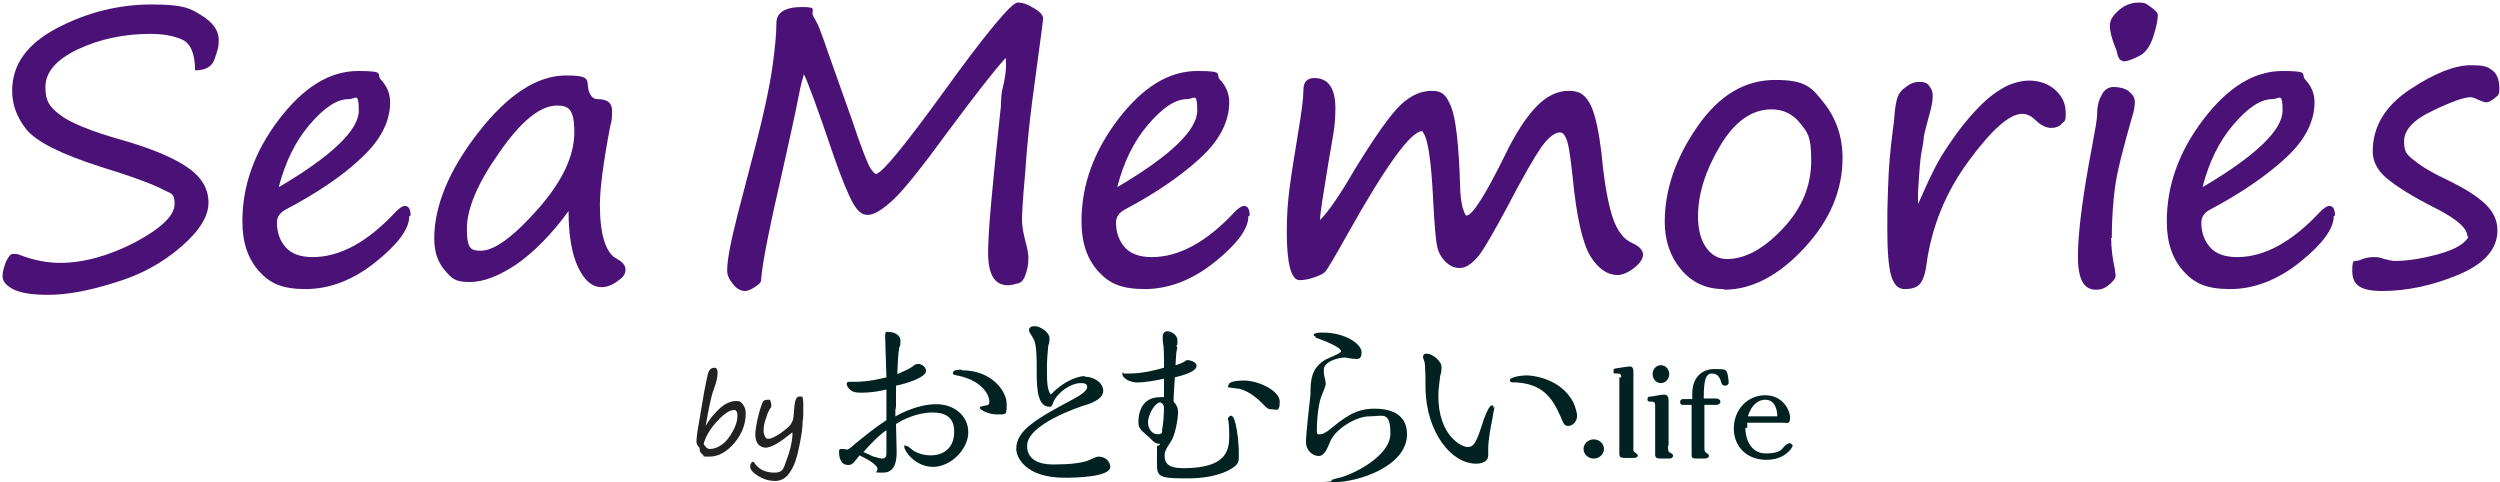 <?xml version="1.0" encoding="UTF-8"?>
<svg xmlns="http://www.w3.org/2000/svg" width="390.9" height="75.4" version="1.1" viewBox="0 0 390.9 75.4">
  <defs>
    <style>
      .cls-1 {
        fill: #4a1176;
      }

      .cls-2 {
        fill: #022222;
      }

      .cls-3 {
        fill: #222;
      }
    </style>
  </defs>
  <!-- Generator: Adobe Illustrator 28.7.1, SVG Export Plug-In . SVG Version: 1.2.0 Build 142)  -->
  <g>
    <g id="_レイヤー_1" data-name="レイヤー_1">
      <g>
        <path class="cls-1" d="M30.5,11c0-2.6-.7-4.2-2-4.8-1.3-.6-3-.9-5-.9-4.1,0-7.9.8-11.3,2.4-3.4,1.6-5.1,3.6-5.1,5.9s.7,3.1,2.2,4.3c1.5,1.2,4.8,2.6,9.8,4,4.9,1.4,8.3,2.9,10.4,4.4,2.1,1.5,3.1,3.3,3.1,5.4s-1.4,4.4-4.3,6.9c-2.9,2.5-6.3,4.4-10.4,5.6-4.1,1.3-7.5,1.9-10.3,1.9s-4.2-.3-5.4-.8c-1.2-.6-1.8-1.3-1.8-2.1s.2-1.3.5-2.2c.4-.8.7-1.3,1.1-1.3s.8,0,1.2.2c2.1.8,4.2,1.2,6.2,1.2,3.7,0,7.6-1.1,11.7-3.2,4.1-2.2,6.2-4.2,6.2-6s-.6-1.6-1.9-2.3-4.4-1.9-9.6-3.5c-6.3-2-10.2-4-11.7-5.9-1.5-1.9-2.2-3.9-2.2-6,0-4.1,2.3-7.3,7-9.8C13.7,1.9,18.6.7,23.7.7s6,.6,7.8,1.7,2.7,2.4,2.7,3.8-.2,1.6-.6,2.9c-.4,1.3-1.4,1.9-3.1,1.9Z"/>
        <path class="cls-1" d="M64,33.8c0,2-1.8,4.4-5.3,7.2-3.5,2.8-7.2,4.2-10.9,4.2s-5.6-.9-7.3-2.8c-1.7-1.9-2.6-4.4-2.6-7.8,0-5.6,1.9-10.9,5.7-15.9,3.8-5,7.9-7.6,12.4-7.6s2.7.5,3.6,1.4c.9,1,1.4,2.1,1.4,3.5,0,3-1.5,5.9-4.4,8.6-2.9,2.8-6.9,5.5-11.8,8.1-1,.5-1.5,1.2-1.5,2.1,0,1.6.5,2.9,1.4,3.9.9,1,2.3,1.5,4.2,1.5,4.2,0,8.5-2.3,12.9-7,.6-.6,1.1-1,1.5-1,.6,0,.9.5.9,1.5ZM43.7,29.2c8.3-4.9,12.4-8.9,12.4-11.9s-.5-1.8-1.6-1.8c-1.8,0-3.8,1.3-6.1,4s-3.8,5.9-4.8,9.7Z"/>
        <path class="cls-1" d="M88.9,33c-2.7,3.7-5.4,6.4-8.1,8.3-2.7,1.8-5.1,2.8-7.4,2.8s-2.8-.6-3.9-1.9c-1.1-1.3-1.6-2.9-1.6-4.9,0-5.1,2.3-10.7,6.9-16.6,4.6-5.9,9.2-8.9,13.7-8.9s2.9.9,3.7,2.8c.3.6.7.9,1.2.9,1.6,0,2.3.6,2.3,1.8s0,1.4-.3,2.5c-1.1,5.8-1.6,9.8-1.6,12.2,0,4.7.9,7.6,2.7,8.5.9.5,1.3,1,1.3,1.7s-.4,1.2-1.3,1.8c-.8.6-1.7.9-2.4.9-1.5,0-2.7-1-3.7-3.1-1-2.1-1.5-5-1.5-8.8ZM87.1,16.5c-2.6,0-5.6,2.4-9,7.3-3.4,4.8-5.1,8.8-5.1,12s.7,3.4,2.2,3.4c2.1,0,5.1-2.2,8.9-6.5s5.7-8.3,5.7-12-.9-4.2-2.8-4.2Z"/>
        <path class="cls-1" d="M157.2,9.1c-1.9,2.1-4.9,6-9,11.5-4,5.5-6.9,9.1-8.5,10.6s-3,2.4-4,2.4-1.6-.6-2.3-1.8-1.7-3.6-3-7.3c-2.5-7.4-4.1-11.7-4.7-12.9-.2.7-.5,1.7-.8,3.3-.6,3.2-1.5,7-2.5,11.6-2,8.7-3.2,14.5-3.4,17.3,0,.4-.4.7-1,1.1-.6.4-1.1.6-1.5.6-.7,0-1.4-.4-1.9-1.1-.6-.7-.9-1.4-.9-2.1,0-1.7.6-4.7,1.7-9l2.5-9.6c1.6-6.1,2.5-10.5,2.9-13.4.4-2.9.6-5.1.6-6.7s1.3-2.5,4-2.5,1.2.5,1.8,1.5c.6,1,1,1.9,1.2,2.6.3.7.6,1.6.9,2.5l3.9,11c1.5,4.5,2.5,7,2.9,7.6.4.6.7.9.9.9,1-.2,4.5-4.5,10.6-12.9,6.7-9.3,10.6-13.9,11.5-13.9s1.6.3,2.6.9,1.4,1.1,1.4,1.6-.6,4.5-1.7,12.9c-.4,3.1-.8,6.8-1.1,11.2-.4,4.3-.5,6.8-.5,7.3,0,1,.2,2.1.5,3.3.3,1.1.5,2,.5,2.6s0,1.3-.3,2.3-.6,1.6-1.3,1.8-1.2.3-1.6.3c-2.1,0-3.1-1.7-3.1-5.1s.7-10.8,2-22.9c0-1,.1-1.6.1-1.8s.1-.8.4-2c.2-1,.3-1.8.3-2.5s0-1.1-.1-1.3Z"/>
        <path class="cls-1" d="M195.2,33.8c0,2-1.8,4.4-5.3,7.2s-7.2,4.2-10.9,4.2-5.6-.9-7.3-2.8-2.6-4.4-2.6-7.8c0-5.6,1.9-10.9,5.7-15.9,3.8-5,7.9-7.6,12.4-7.6s2.7.5,3.6,1.4c.9,1,1.4,2.1,1.4,3.5,0,3-1.5,5.9-4.4,8.6s-6.9,5.5-11.8,8.1c-1,.5-1.5,1.2-1.5,2.1,0,1.6.5,2.9,1.4,3.9.9,1,2.3,1.5,4.2,1.5,4.2,0,8.5-2.3,12.9-7,.6-.6,1.1-1,1.5-1,.6,0,.9.5.9,1.5ZM174.8,29.2c8.3-4.9,12.4-8.9,12.4-11.9s-.5-1.8-1.6-1.8c-1.8,0-3.8,1.3-6.1,4s-3.8,5.9-4.8,9.7Z"/>
        <path class="cls-1" d="M222.4,20.5c-1.8,0-5.7,5.4-11.7,16.1-2,3.6-3.2,5.6-3.5,5.9s-.9.6-1.8.9c-.9.3-1.6.4-2.2.4-1.3,0-2-2.5-2-7.6s.6-8.1,1.8-15.6c.5-3,.8-5.2.8-6.5s.6-1.9,1.7-1.9c2.2,0,3.3,1.6,3.3,4.7s-.4,4.3-1.1,8.6c-.8,4.9-1.3,7.9-1.3,8.9,1.2-1.2,3-3.7,5.3-7.7,3.3-5.4,5.8-8.9,7.3-10.3,1.6-1.5,3.2-2.2,4.9-2.2s2.3.8,3,2.5,1.2,5.8,1.4,12.2c0,1.6.2,2.8.4,3.6.3.8.4,1.2.6,1.2.9,0,2.9-3.1,6-9.4,1.6-3.3,3.2-5.8,4.8-7.5,1.6-1.7,3.3-2.6,5.2-2.6s2.7.8,3.5,2.4c.7,1.6,1.2,4,1.6,7.3.3,3.2.7,6.2,1.4,8.9s1.7,4.4,3.4,5.2c1.1.5,1.7,1.1,1.7,1.8s-.5,1.4-1.4,2.1c-.9.7-1.8,1.1-2.6,1.1-1.6,0-3-1-4.2-2.9-1.2-1.9-2.2-6.1-2.8-12.4-.3-2.6-.5-4.4-.8-5.4-.3-1.1-.7-1.6-1.2-1.6-.8,0-1.8.8-2.9,2.3-1.1,1.6-2.9,4.7-5.4,9.5-2,3.7-3.4,6.2-4.4,7.5-1,1.2-2,1.9-2.9,1.9s-1.6-.3-2.3-1-1.1-1.5-1.3-2.4c-.2-.9-.4-3.3-.6-7-.3-6.2-.8-9.8-1.6-10.8Z"/>
        <path class="cls-1" d="M269.5,45.2c-2.7,0-4.9-1-6.6-3s-2.6-4.5-2.6-7.5c0-5,1.7-10,5.1-14.9s7.4-7.3,12.2-7.3,5.7,1.2,7.6,3.6,2.9,5.3,2.9,8.6c0,5.1-2,9.8-6,14.1s-8.2,6.5-12.5,6.5ZM265.5,33.8c0,2,.4,3.6,1.2,4.8.8,1.2,1.9,1.9,3.3,1.9,2.9,0,5.8-1.6,8.8-4.8s4.4-6.7,4.4-10.6-.6-4.4-1.7-5.8-2.6-2.2-4.5-2.2c-3.1,0-5.8,1.9-8.1,5.8-2.3,3.9-3.4,7.5-3.4,11Z"/>
        <path class="cls-1" d="M299.8,32.1c.2-.4.4-.8.7-1.5,1.3-3,2.5-5.4,3.7-7.2s2.3-3.4,3.7-5,2.6-2.8,3.7-3.6,2.1-1.4,3-1.7,1.8-.5,2.6-.5c1.7,0,3.1.5,4.2,1.5s1.6,2.2,1.6,3.6-.2,1.2-.6,1.6c-.4.5-1,.7-1.7.7s-1.6-.4-2.3-1.1c-.7-.7-1.4-1.1-2.2-1.1-2,0-4.8,2.5-8.4,7.4s-5.8,10.3-6.6,16.3c-.2,1.5-.6,2.5-1.1,3-.5.5-1.3.7-2.3.7s-1.7-.7-2.1-2.1-.6-3.8-.6-7.2,0-2.9.1-6.1c.1-3.7.4-6.7.7-8.9,0-.4.2-1.2.3-2.6.1-1.5.3-2.5.5-3.1s.6-1.1,1.3-1.6c.6-.5,1.3-.8,2.1-.8s1.3.2,1.6.7c.4.5.5,1,.5,1.5,0,.8-.2,1.8-.6,3.2-.4,1.5-.7,2.6-.8,3.2,0,.7-.2,1.4-.3,2.1-.2.8-.4,3-.6,6.6v1.1s0,.8,0,.8Z"/>
        <path class="cls-1" d="M330.1,37.2c0,1.5.2,3.2.6,5,0,.4.1.6.1.9,0,.4-.3.8-1,1.4s-1.3.8-2.1.8c-1.9,0-2.8-1.7-2.8-5.2s.7-9.3,2.2-17.1c.5-2.7.8-4.4.8-5,0-1.2.2-2.3.7-3.1.4-.9,1.1-1.3,1.9-1.3s1.8.2,2.4.7c.6.5.9,1,.9,1.6s-.1,1.4-.4,2.3c-1.5,5.2-2.4,8.8-2.7,11.1s-.5,4.9-.5,7.9ZM331.9,9.5c-.4,0-.7-.4-.9-1.3,0-.3-.2-.6-.3-.9-.5-1.3-.8-2.4-.8-3.3s.5-1.6,1.4-2.4c.9-.8,2-1.2,3.1-1.2s1.2.2,1.9.7,1.1.9,1.1,1.3c0,.6-.2,1.7-.7,3.3-.5,1.5-1.2,2.6-2.3,3.1-1,.5-1.8.8-2.4.8Z"/>
        <path class="cls-1" d="M364.9,33.8c0,2-1.8,4.4-5.3,7.2s-7.2,4.2-10.9,4.2-5.6-.9-7.3-2.8-2.6-4.4-2.6-7.8c0-5.6,1.9-10.9,5.7-15.9s7.9-7.6,12.4-7.6,2.7.5,3.6,1.4c.9,1,1.4,2.1,1.4,3.5,0,3-1.5,5.9-4.4,8.6s-6.9,5.5-11.8,8.1c-1,.5-1.5,1.2-1.5,2.1,0,1.6.5,2.9,1.4,3.9.9,1,2.3,1.5,4.2,1.5,4.2,0,8.5-2.3,12.9-7,.6-.6,1.1-1,1.5-1,.6,0,.9.5.9,1.5ZM344.5,29.2c8.3-4.9,12.4-8.9,12.4-11.9s-.5-1.8-1.6-1.8c-1.8,0-3.8,1.3-6.1,4s-3.8,5.9-4.8,9.7Z"/>
        <path class="cls-1" d="M385.8,37c0-1.3-1.6-2.7-4.7-4.3-4-2-6.6-3.7-8-4.9-1.4-1.2-2.1-2.6-2.1-4.1,0-3.9,1.9-7.1,5.8-9.7,3.9-2.6,7.1-3.8,9.5-3.8s2.7.3,3.4.8c.7.5,1.1,1.5,1.1,2.8s-.3,1.1-.8,1.6c-.5.4-.9.6-1.2.6s-.6-.1-1.3-.4c-.6-.3-1-.4-1.2-.4-1,0-3,.7-5.9,2.1-3,1.4-4.5,3-4.5,4.8s.5,2.1,1.6,3c1.1.9,2.9,2,5.7,3.3,2.2,1.1,4,2.2,5.3,3.4s2,2.6,2,4.2c0,3-2.1,5.3-6.2,7s-8.1,2.5-11.8,2.5-4.7-1.1-4.7-3.2.4-1.3,1.1-1.6,1.4-.5,2.2-.5.8,0,1.7.3c.8.2,1.3.3,1.6.3,2.2,0,4.5-.4,7-1.1,2.5-.7,4-1.6,4.6-2.7Z"/>
      </g>
      <g>
        <g>
          <g>
            <path class="cls-2" d="M140,64.1c0,.2,0,.9,0,1,.9-.5,3.6-1.9,6.4-1.9s5,1.8,5,4.4-2.7,5.4-5.5,5.4-4.5-2.5-4.5-3.1,0-.2.2-.2c.2,0,.3,0,1,.6.5.4,1.6.9,2.9.9,2.1,0,3.7-1.2,3.7-3.7s-1.7-3-3.4-3c-2.5,0-4.8,1.2-5.7,1.8,0,.7.1,3.6.1,4.2,0,1,0,3.4-2.1,3.4s-.5,0-1-.9c-.5-.7-1.7-1.3-2.7-1.8-1.1,1.4-1.2,1.5-1.8,1.5-1.2,0-1.4-1.3-1.4-1.9s0-.6.5-.6.5.1.6.1c.3,0,.4,0,1.4-.9,1.6-1.3,3.2-2.6,4.9-3.7,0-2.1,0-3.3,0-4.8-1.1.3-2.7.5-3.7.5s-1.6,0-2.2-.7c-.1-.1-.3-.4-.3-.6s0-.4.4-.4.2,0,.3,0c.2,0,.4,0,.5,0,2.3,0,4.1-.5,5-.7,0-1-.2-5.5-.2-6.4s.2-.7.6-.7c.7,0,1.8.4,1.8,1.4s-.2.9-.2,1.1c-.2,1.2-.2,2.1-.3,4.1,1.6-.7,1.8-.8,2.4-1.2.2-.2.5-.4.9-.4.5,0,1.2.5,1.2,1.1,0,1-3.1,2-4.7,2.3v3.3ZM138.7,67.2c-1.1.7-2.6,2.2-3.7,3.5.2,0,1.3.6,1.6.7.2,0,.9.3,1.3.3.6,0,.7-.4.7-.8v-3.7ZM150.4,57.9c4.8,0,7,3.4,7,5.2s0,1.7-1.5,1.7-2.7-.8-2.7-1,0-.2.9-.4c.4,0,.6-.2.6-.6,0-.9-.9-3.1-4.6-4-1-.2-1.1-.2-1.1-.5,0-.5,1-.5,1.3-.5Z"/>
            <path class="cls-2" d="M169.6,58.9c1.4,0,2.9.9,2.9,2.2s-1.9,2-3,2.3c-.6.2-8.9,2.9-8.9,6.3s4.4,2.9,5.1,2.9c1.9,0,3.9-.3,4.7-.7.9-.4,1-.5,1.4-.5,1,0,1.8.7,1.8,1.6,0,1.6-5.5,1.7-7.1,1.7-6.4,0-7.6-3.4-7.6-4.5,0-3,3.3-4.8,9.3-8,.7-.4,1.8-1.1,1.8-1.7s-.7-.6-1-.6c-1.6,0-3.7,1.5-4.3,3-.2.5-.2.7-.6.7-1.8,0-2-2.6-2-5.3s0-4.6-.6-5.5c-.5-.8-.6-.9-.6-1.2,0-.5.5-.6.9-.6.8,0,2.3.9,2.3,1.9s-.2,1-.2,1.2c-.1.9-.2,2.3-.2,3.3,0,2.2,0,3.5.6,4.3,2.5-2.6,4.8-2.9,5.3-2.9Z"/>
            <path class="cls-2" d="M184.1,54.3c-.2.8-.2,1.1-.3,2.8.2,0,.6-.2,1.1-.4.1,0,.6-.4.7-.4.5,0,1.5.3,1.5.9s-.9,1.2-3.4,1.8c-.1,2.1-.2,2.6-.2,3.8.5.5.7,1,.7,1.6,0,1.2-.5,3.8-1.1,4.6-.9,1.4-1,1.6-1,2.3,0,1.7,1.5,1.9,3,1.9,6.8,0,7.1-2.9,7.1-5.1s-.2-2.5-.2-2.6c0-.2.2-.5.5-.5.8,0,1.2,4.2,1.2,5.7s0,1.4-.3,1.9c-.4.5-2.6,2.2-7.7,2.2s-4.8-.3-4.8-3.3,0-1.2.5-2.1c-.7,0-.9-.2-1.8-1.1-1.3-1.1-1.6-1.4-1.6-2.3s.2-3.9,3.4-3.9.5,0,.6,0c0-.5,0-2.5,0-2.9-1.2.3-3,.6-4.2.6s-2.3-.7-2.3-1.3.2-.1.2-.1c0,0,.7,0,.9,0,2,0,4-.5,5.4-.9,0-2.6,0-2.9-.2-4.3,0-.2,0-.5,0-.6,0-.5.3-.8.7-.8.7,0,1.6.6,1.6,1.4s0,.7-.2.9ZM181.5,62.9c-1,0-2,2.1-2,3.1s.6,1.9,1.5,1.9.7-.5.7-.7c.2-.8.3-2.6.3-3.4,0-.5-.3-.8-.5-.8ZM192.1,60.2c0-.7,2.2-.7,2.4-.7,2.3,0,5.6,1.6,5.6,3.3s-.5,1.2-1.2,1.2-.8-.2-1.5-.9c-.4-.4-1.9-1.9-3.6-2.3-.2,0-1.3-.2-1.5-.2-.2,0-.3,0-.3-.2Z"/>
            <path class="cls-2" d="M205.7,52.6c-.1,0-.3-.1-.3-.2,0-.4,1-.4,1.4-.4,3.6,0,6.1,1.8,6.1,3.1s-.8,1-1.2,1-1.2-.2-1.4-.2c-.9,0-3,.5-3.3,1.7,0,.3,0,.6,0,.8,0,.2.3,1.3.3,1.6,0,.4-.7,1.9-.8,2.3-.4,1.2-.6,3.6-.6,4.7s.1.9.5.9.7-.2,1.2-.5c2.5-2,4.2-3.5,7.3-3.5s5.1,1.2,5.1,4c0,5-7.6,7.5-11.5,7.5s-.3,0-.3-.2,0-.2,1.2-.5c1.9-.4,8-3.3,8-6.9s-1.2-2.7-3.3-2.7-5.3,2-6.1,3.9c-.4,1-.9,2.3-1.8,2.3s-2-.8-2-2.2.6-6.3.7-7.4c0-2.5.2-4.2,2.4-5.5.4-.2,2.5-1,2.4-1.3-.1-.7-3.3-1.9-4-2.1Z"/>
            <path class="cls-2" d="M233.7,63.6c0,0-.3,1.4-.3,1.6-.3,1.6-.7,3.4-.7,5s0,.8,0,1c0,.8-.7,1.3-1.9,1.3-3.9,0-7.7-4.9-7.9-11.5,0-.5,0-4.3-.2-4.5,0-.1-.2-.5-.2-.6,0-.5.2-.6.6-.6.8,0,2.3,1.1,2.3,2.1s-.2,1.2-.2,1.3c-.1,1-.3,2-.3,3.2,0,6.2,3.6,8,4.6,8s1.4-.9,2.3-3.7c.2-.7,1-2.8,1.4-2.8s.3,0,.3.4ZM238.8,58.7c.7,0,5.2.4,7.2,4.2.4.9.6,1.8.6,2.1,0,.9-.7,1.6-1.4,1.6s-.8-.6-1.2-1.5c-1.4-3.2-3-5-6.8-5.3-1,0-1.1,0-1.1-.4s1.6-.7,2.6-.7Z"/>
          </g>
          <g>
            <path class="cls-2" d="M249.2,71.7c-.9,0-1.6-.7-1.6-1.5s.7-1.5,1.6-1.5,1.6.7,1.6,1.5-.7,1.5-1.6,1.5Z"/>
            <path class="cls-2" d="M253.5,59c0-.6-.3-.6-.8-.6s-.4,0-.4-.4,0-.3.4-.4c.5-.1,1.9-.3,2.1-.3.6,0,.6.4.6,1.3s0,4.6,0,5.5c0,1.4,0,3.1,0,4.3s0,1.5,0,2c0,.1,0,.2.2.3.3.2.5.4.5.5,0,.2-.2.4-.6.4h-1.4c-.7,0-.9-.1-.9-.7s0-1.9,0-2.2c0-2,0-4.5,0-6.6v-3.1Z"/>
            <path class="cls-2" d="M260.8,69.7c0,.9.1,1,.4,1.1.3.2.4.3.4.4,0,.4-.3.5-.6.5h-1.4c-.6,0-.8-.2-.8-.6s0-2.4,0-2.9v-4.7c0-.4,0-.6-.4-.7-.7,0-.8,0-.8-.4s.3-.4.5-.4c.3,0,1.6-.3,2.1-.3s.7.4.7.8c0,.7,0,4.3,0,5.1v2.1ZM259.7,59.9c-.7,0-1.3-.6-1.3-1.4s.6-1.4,1.3-1.4,1.3.6,1.3,1.4-.6,1.4-1.3,1.4Z"/>
            <path class="cls-2" d="M264.6,63.3c-.6,0-1.6,0-1.6,0-.1,0-.3-.2-.3-.4,0-.5.4-.5.5-.5s1.2,0,1.4,0v-.8c0-2.7,1.6-3.9,3.5-3.9s1.6.2,1.7.2c.4.1.5,1.9.5,1.9,0,.3-.2.5-.6.5s-.5-.3-.6-.6c-.1-.4-.4-1.3-1.4-1.3s-1.3,1-1.3,3.9c.3,0,1.5,0,1.8,0,.5,0,.8.2.8.5s-.3.5-.6.5h-1.9c0,2.5,0,6.1,0,6.6,0,.6,0,.7.3.9.4.3.4.3.4.5,0,.4-.7.4-.9.4h-1c-.8,0-.8-.2-.8-.7s0-2.6,0-3.1v-4.6Z"/>
            <path class="cls-2" d="M272.9,66.9c0,1.5.7,4,3.2,4s2.5-.8,3.1-1.3c.2-.1.4-.3.6-.3s.5.2.5.4-1.1,2.2-4.1,2.2-5.1-2-5.1-4.9,2.1-5.2,4.9-5.2,3.9,2.4,3.9,3.5-.5.8-1,.8-.4,0-.4,0c-.1,0-.2,0-.6,0s-2.6,0-4.7,0c0,.1,0,.7,0,.8ZM276,62.5c-.9,0-2.1.6-2.7,2.6.5,0,.7,0,2.3,0s1.7,0,2.3,0c0-.7-.2-2.6-1.9-2.6Z"/>
          </g>
        </g>
        <g>
          <path class="cls-3" d="M110.2,66.8c.7-1.2,1.5-2.2,2.4-3s1.8-1.1,2.5-1.1.8.2,1.1.6.4.8.4,1.4c0,1.6-.6,3.2-1.8,4.6s-2.5,2.1-3.9,2.1-.7-.1-1-.3c-.3-.2-.5-.5-.5-.8,0-.2,0-.4-.2-.5-.2-.2-.3-.5-.3-.7,0-.5.1-1.5.4-3.1l.8-4.7c.3-1.6.5-2.5.6-2.9s.3-.6.4-.7.4-.2.6-.2c.4,0,.5.3.5.9s-.2,1.4-.6,2.5c-.4,1-.8,3-1.3,5.9ZM110,69.4c.3.5.6.8,1,.8.6,0,1.2-.2,1.9-.7.7-.5,1.2-1.2,1.7-2.1.5-.9.7-1.7.7-2.3s0-.5-.1-.7-.2-.3-.4-.3c-.7,0-1.6.6-2.7,1.8s-1.8,2.4-2.1,3.6Z"/>
          <path class="cls-3" d="M123.9,67.6c-1,.8-1.8,1.4-2.5,1.8s-1.3.6-1.7.6-.9-.2-1.2-.6c-.3-.4-.4-.9-.4-1.5s.2-1.8.5-3c.3-1.2.6-1.9.7-2.1s.4-.3.8-.3.3,0,.4.3.1.4.1.6,0,.3-.2.5c-.3.5-.4.8-.4.8s-.1.4-.3.9c-.2.6-.3,1.1-.3,1.6s0,.5.1.8.3.6.5.6.6,0,1.1-.3c.4-.2.9-.5,1.4-.9s.9-.7,1.1-1,.3-.5.4-.8.1-1,.2-2,.3-1.6.8-1.6.5,0,.5.2c0,.1.1.4.1.9s0,.8,0,1.3c0,.7,0,1.1-.1,1.4,0,1.4-.3,2.9-.6,4.3-.3,1.5-.7,2.7-1.3,3.6-.6,1-1.4,1.5-2.4,1.5s-1.9-.3-2.7-.8c-.8-.5-1.2-1-1.2-1.4s0-.3.1-.5.2-.3.3-.3.1,0,.2.1c.7,1.1,1.8,1.6,3.2,1.6s1.4-.7,1.9-2,.8-2.6.9-3.7c0-.2,0-.4,0-.7Z"/>
        </g>
      </g>
    </g>
  </g>
</svg>